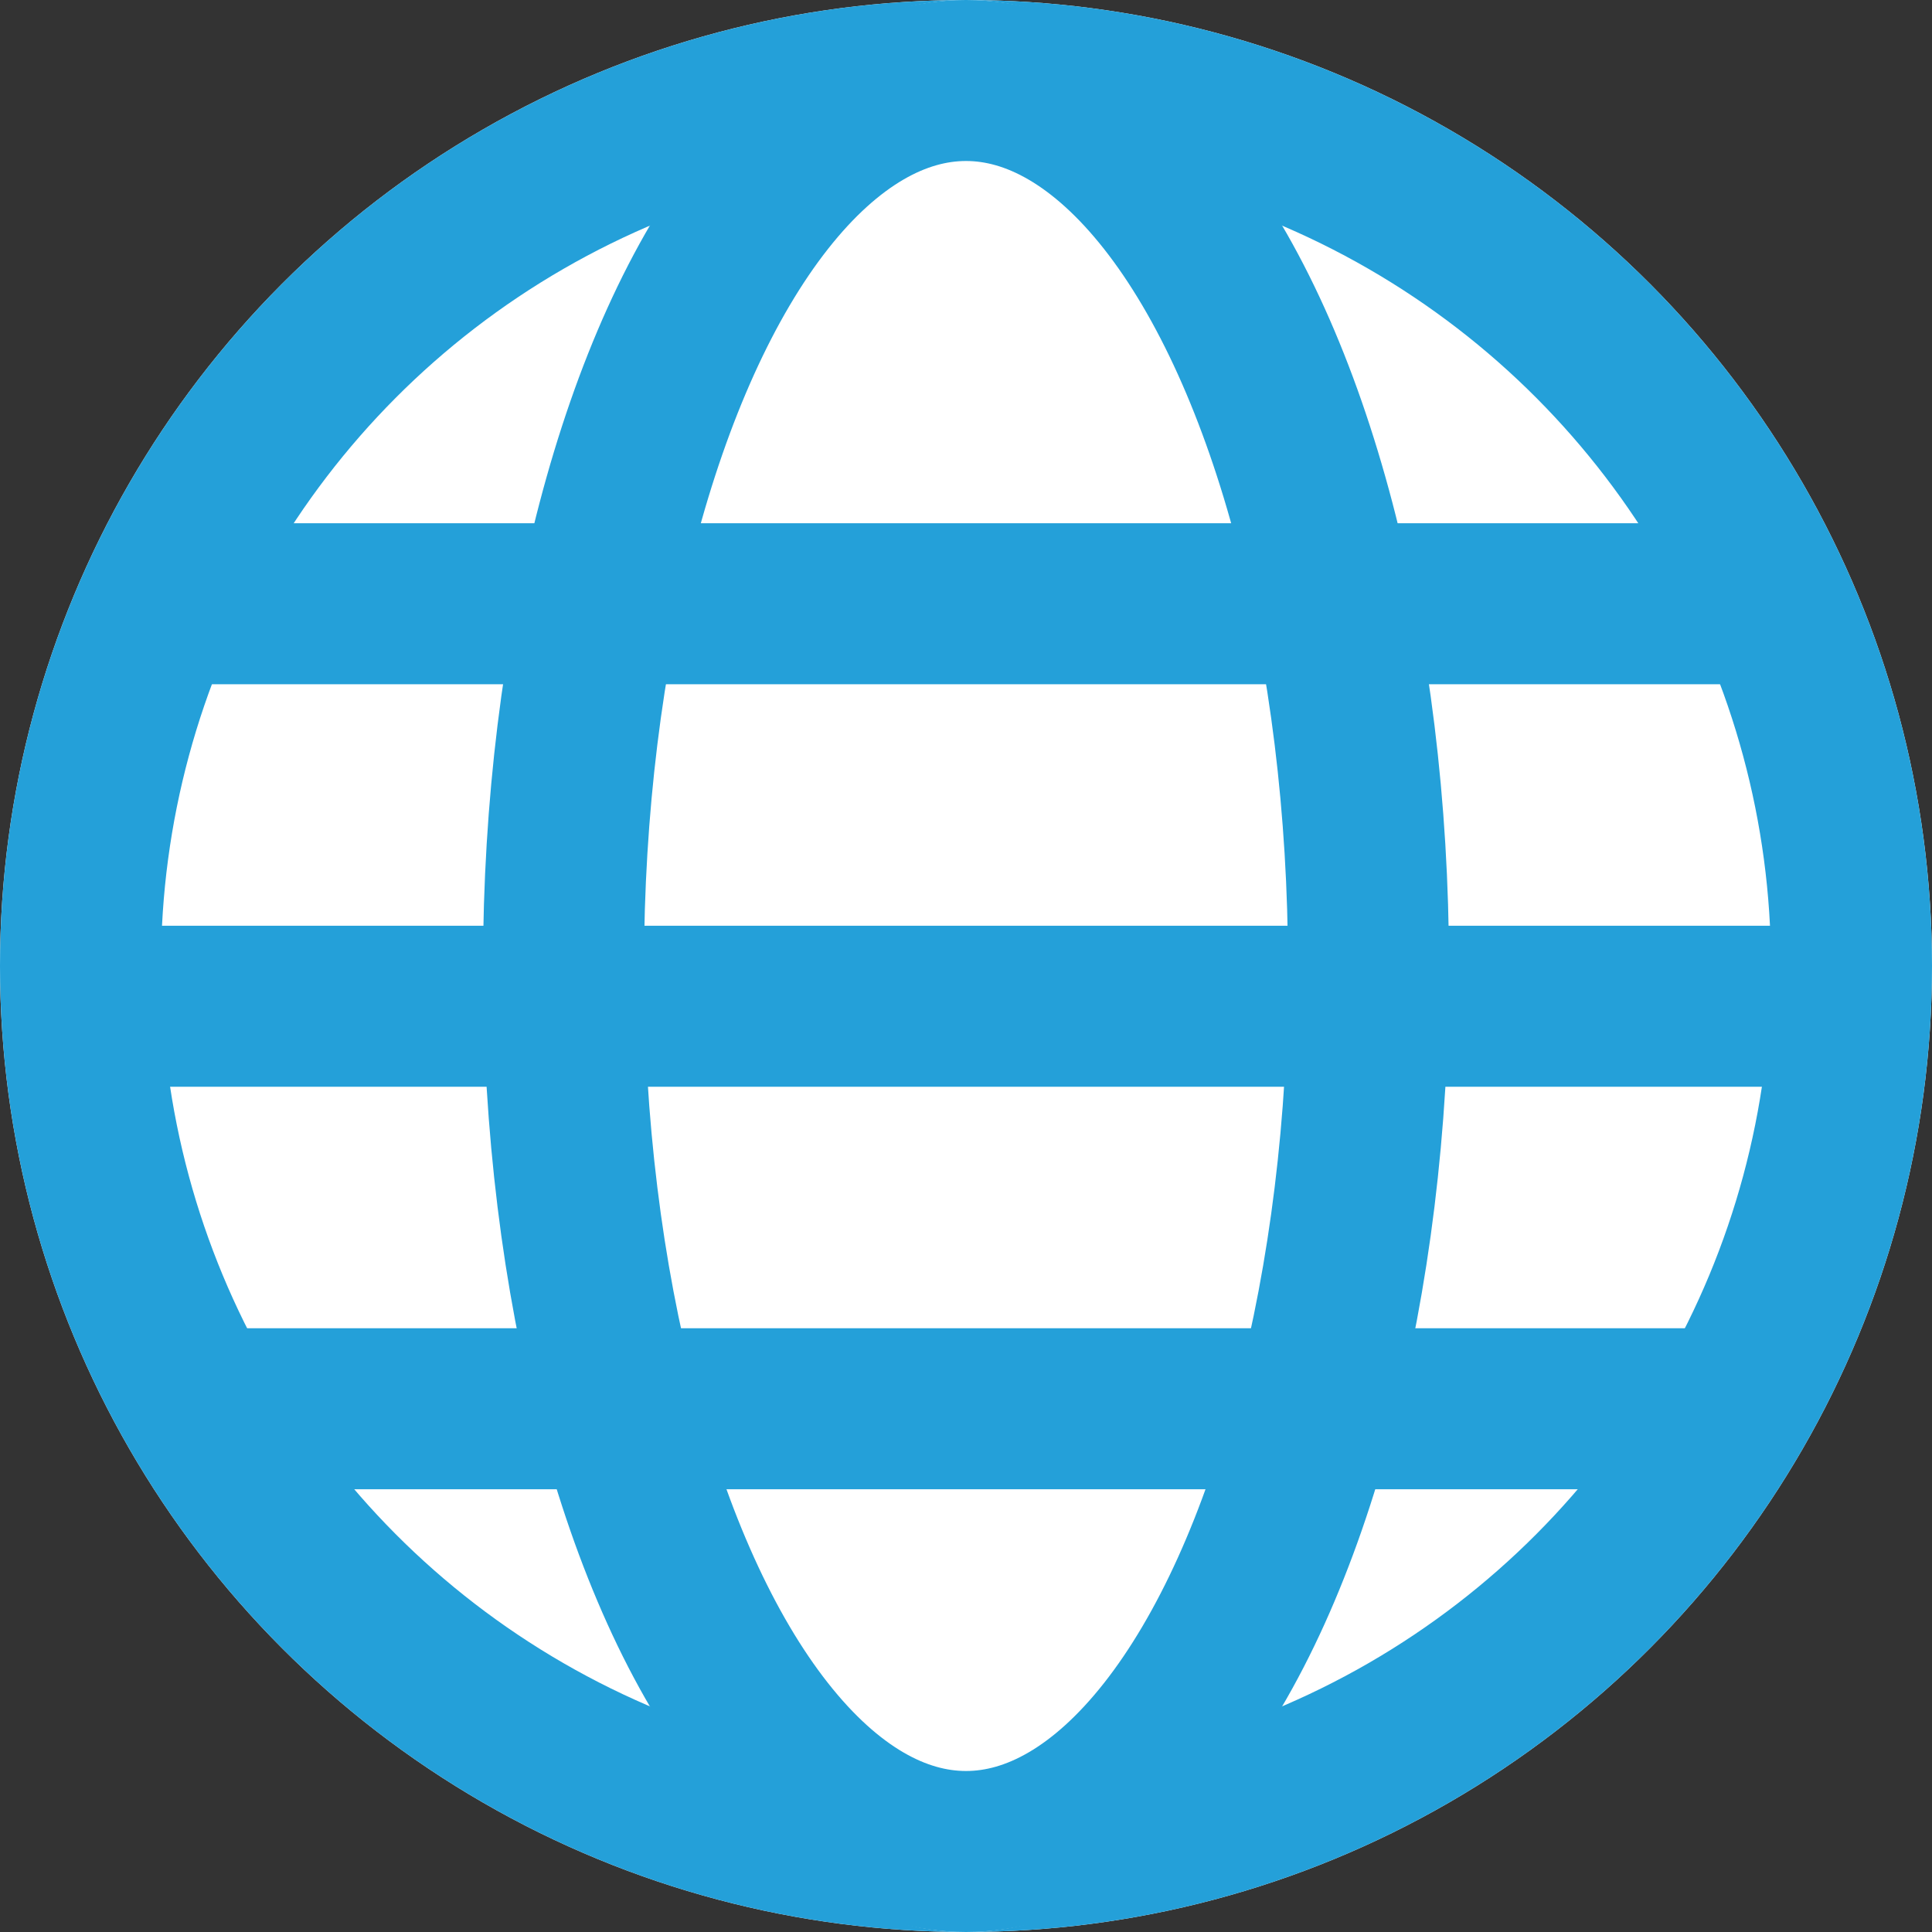 <svg xmlns="http://www.w3.org/2000/svg" width="24" height="24" viewBox="0 0 24 24">
  <rect x="0" y="0" width="24" height="24" fill="#333333" stroke="none"/>
  <g id="Web_Icon" data-name="Web Icon" transform="translate(-505 -2921)">
    <g id="Ellipse_24" data-name="Ellipse 24" transform="translate(505 2921)" fill="#fff" stroke="#24a0d9" stroke-width="2">
      <circle cx="12" cy="12" r="12" stroke="none"/>
      <circle cx="12" cy="12" r="11" fill="none"/>
    </g>
    <g id="Ellipse_25" data-name="Ellipse 25" transform="translate(511 2921)" fill="#fff" stroke="#24a0d9" stroke-width="2">
      <ellipse cx="6" cy="12" rx="6" ry="12" stroke="none"/>
      <ellipse cx="6" cy="12" rx="5" ry="11" fill="none"/>
    </g>
    <line id="Line_107" data-name="Line 107" x2="21" transform="translate(506.5 2933.5)" fill="none" stroke="#24a0d9" stroke-width="2"/>
    <line id="Line_108" data-name="Line 108" x2="21" transform="translate(506.5 2928.5)" fill="none" stroke="#24a0d9" stroke-width="2"/>
    <line id="Line_109" data-name="Line 109" x2="19" transform="translate(507.5 2938.5)" fill="none" stroke="#24a0d9" stroke-width="2"/>
  </g>
</svg>
